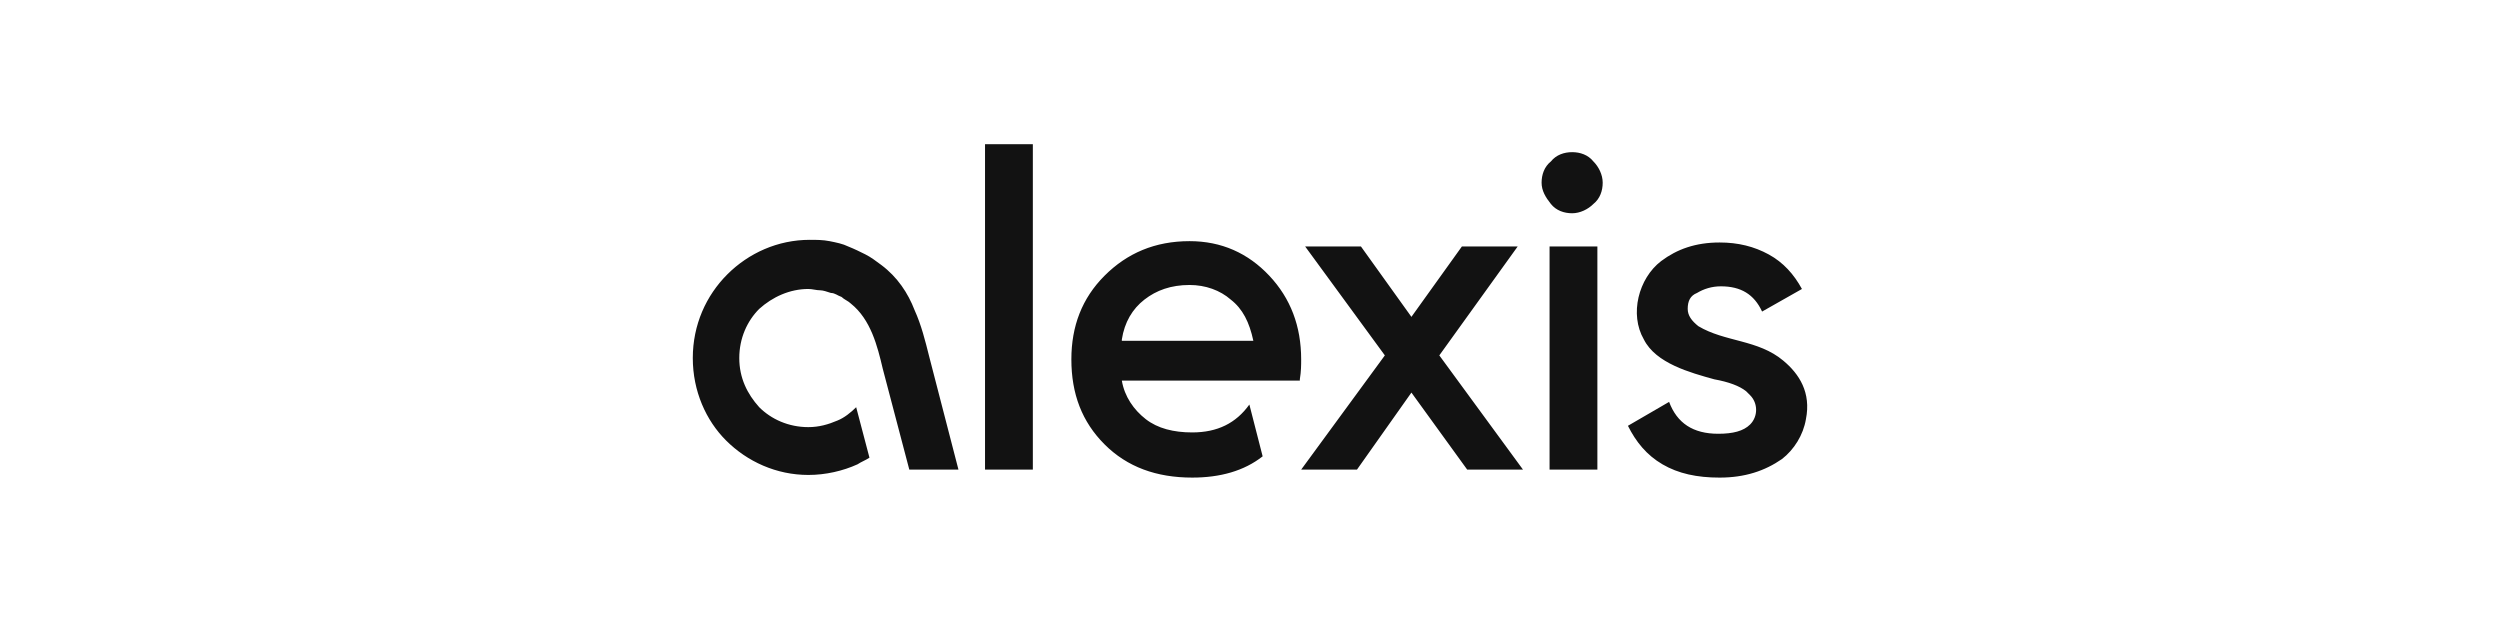 <?xml version="1.0" encoding="UTF-8"?><svg id="alexis" xmlns="http://www.w3.org/2000/svg" viewBox="0 0 1000 248.711"><defs><style>.cls-1{fill:#121212;fill-rule:evenodd;stroke-width:0px;}</style></defs><path class="cls-1" d="m413.137,187.85h-19.128V57.674h19.128v130.176Zm-49.414,0l-10.627-40.381c-2.125-9.033-4.782-19.659-12.752-26.035-1.063-1.063-2.657-1.594-3.719-2.657-1.594-.531-2.657-1.594-4.251-1.594-1.594-.531-3.188-1.063-4.251-1.063-1.594,0-3.188-.531-4.782-.531-7.439,0-14.346,3.188-19.659,7.97-4.782,4.782-7.97,11.689-7.97,19.659s3.188,14.346,7.97,19.659c4.782,4.782,11.689,7.97,19.659,7.97,4.251,0,7.97-1.063,11.689-2.657,2.657-1.063,5.313-3.188,7.439-5.313l5.313,20.191c-1.594,1.063-3.188,1.594-4.782,2.657-5.845,2.657-12.752,4.251-19.659,4.251-12.752,0-24.441-5.313-32.942-13.815-7.97-7.97-13.283-19.659-13.283-32.942s5.313-24.973,13.815-33.474c8.501-8.501,20.191-13.815,32.942-13.815,2.657,0,5.313,0,7.97.531s5.313,1.063,7.439,2.125c2.657,1.063,4.782,2.125,6.907,3.188,2.125,1.063,4.251,2.657,6.376,4.251,6.376,4.782,10.627,11.158,13.283,18.065,2.657,5.845,4.251,12.221,5.845,18.597l11.689,45.163h-19.659Zm311.359-64.291c0,2.657,1.594,4.782,4.251,6.907,10.627,6.376,23.91,5.313,34.005,13.815,6.376,5.313,11.158,12.752,9.033,23.379-1.063,6.376-4.782,12.221-9.564,15.94-6.907,4.782-14.877,7.439-24.973,7.439-9.033,0-16.471-1.594-22.847-5.313-6.376-3.719-10.627-9.033-13.815-15.409l16.471-9.564c3.188,8.501,9.564,12.752,19.659,12.752,5.845,0,10.095-1.063,12.752-3.719,3.188-3.188,3.188-8.501,0-11.689-.531-.531-1.063-1.063-1.594-1.594-2.657-2.125-6.907-3.719-12.752-4.782-9.564-2.657-23.379-6.376-28.161-15.94-5.845-10.095-2.125-24.441,6.907-31.348,6.376-4.782,13.815-7.439,23.379-7.439,7.439,0,13.815,1.594,19.659,4.782,5.845,3.188,10.095,7.97,13.283,13.815l-15.94,9.033c-3.188-6.907-8.501-10.095-16.471-10.095-3.719,0-6.907,1.063-9.564,2.657-2.657,1.063-3.719,3.188-3.719,6.376Zm-37.724-41.975c-2.125,2.125-5.313,3.719-8.501,3.719s-6.376-1.063-8.501-3.719c-2.125-2.657-3.719-5.313-3.719-8.501s1.063-6.376,3.719-8.501c2.125-2.657,5.313-3.719,8.501-3.719s6.376,1.063,8.501,3.719c2.125,2.125,3.719,5.313,3.719,8.501s-1.063,6.376-3.719,8.501Zm1.594,106.266h-19.128v-89.263h19.128v89.263Zm-63.228-45.694l33.474,45.694h-22.316l-22.316-30.817-21.785,30.817h-22.316l33.474-45.694-31.88-43.569h22.316l20.191,28.16,20.191-28.16h22.316l-31.348,43.569Zm-55.79,9.564c.531-3.188.531-5.845.531-7.97,0-13.283-4.251-24.441-12.752-33.474-8.501-9.033-19.128-13.815-31.88-13.815-13.815,0-24.973,4.782-34.005,13.815-9.033,9.033-13.283,20.191-13.283,33.474,0,13.815,4.251,24.973,13.283,34.005,9.033,9.033,20.722,13.283,35.068,13.283,11.158,0,20.722-2.657,28.16-8.501l-5.313-20.722c-5.313,7.439-12.752,11.158-22.847,11.158-7.439,0-13.815-1.594-18.597-5.313-4.782-3.719-8.501-9.033-9.564-15.409h71.198v-.531Zm-71.198-15.94c1.063-6.907,4.251-12.221,9.033-15.94s10.627-5.845,18.065-5.845c6.376,0,12.221,2.125,16.471,5.845,4.782,3.719,7.439,9.033,9.033,16.471h-52.602v-.531Z"/></svg>
